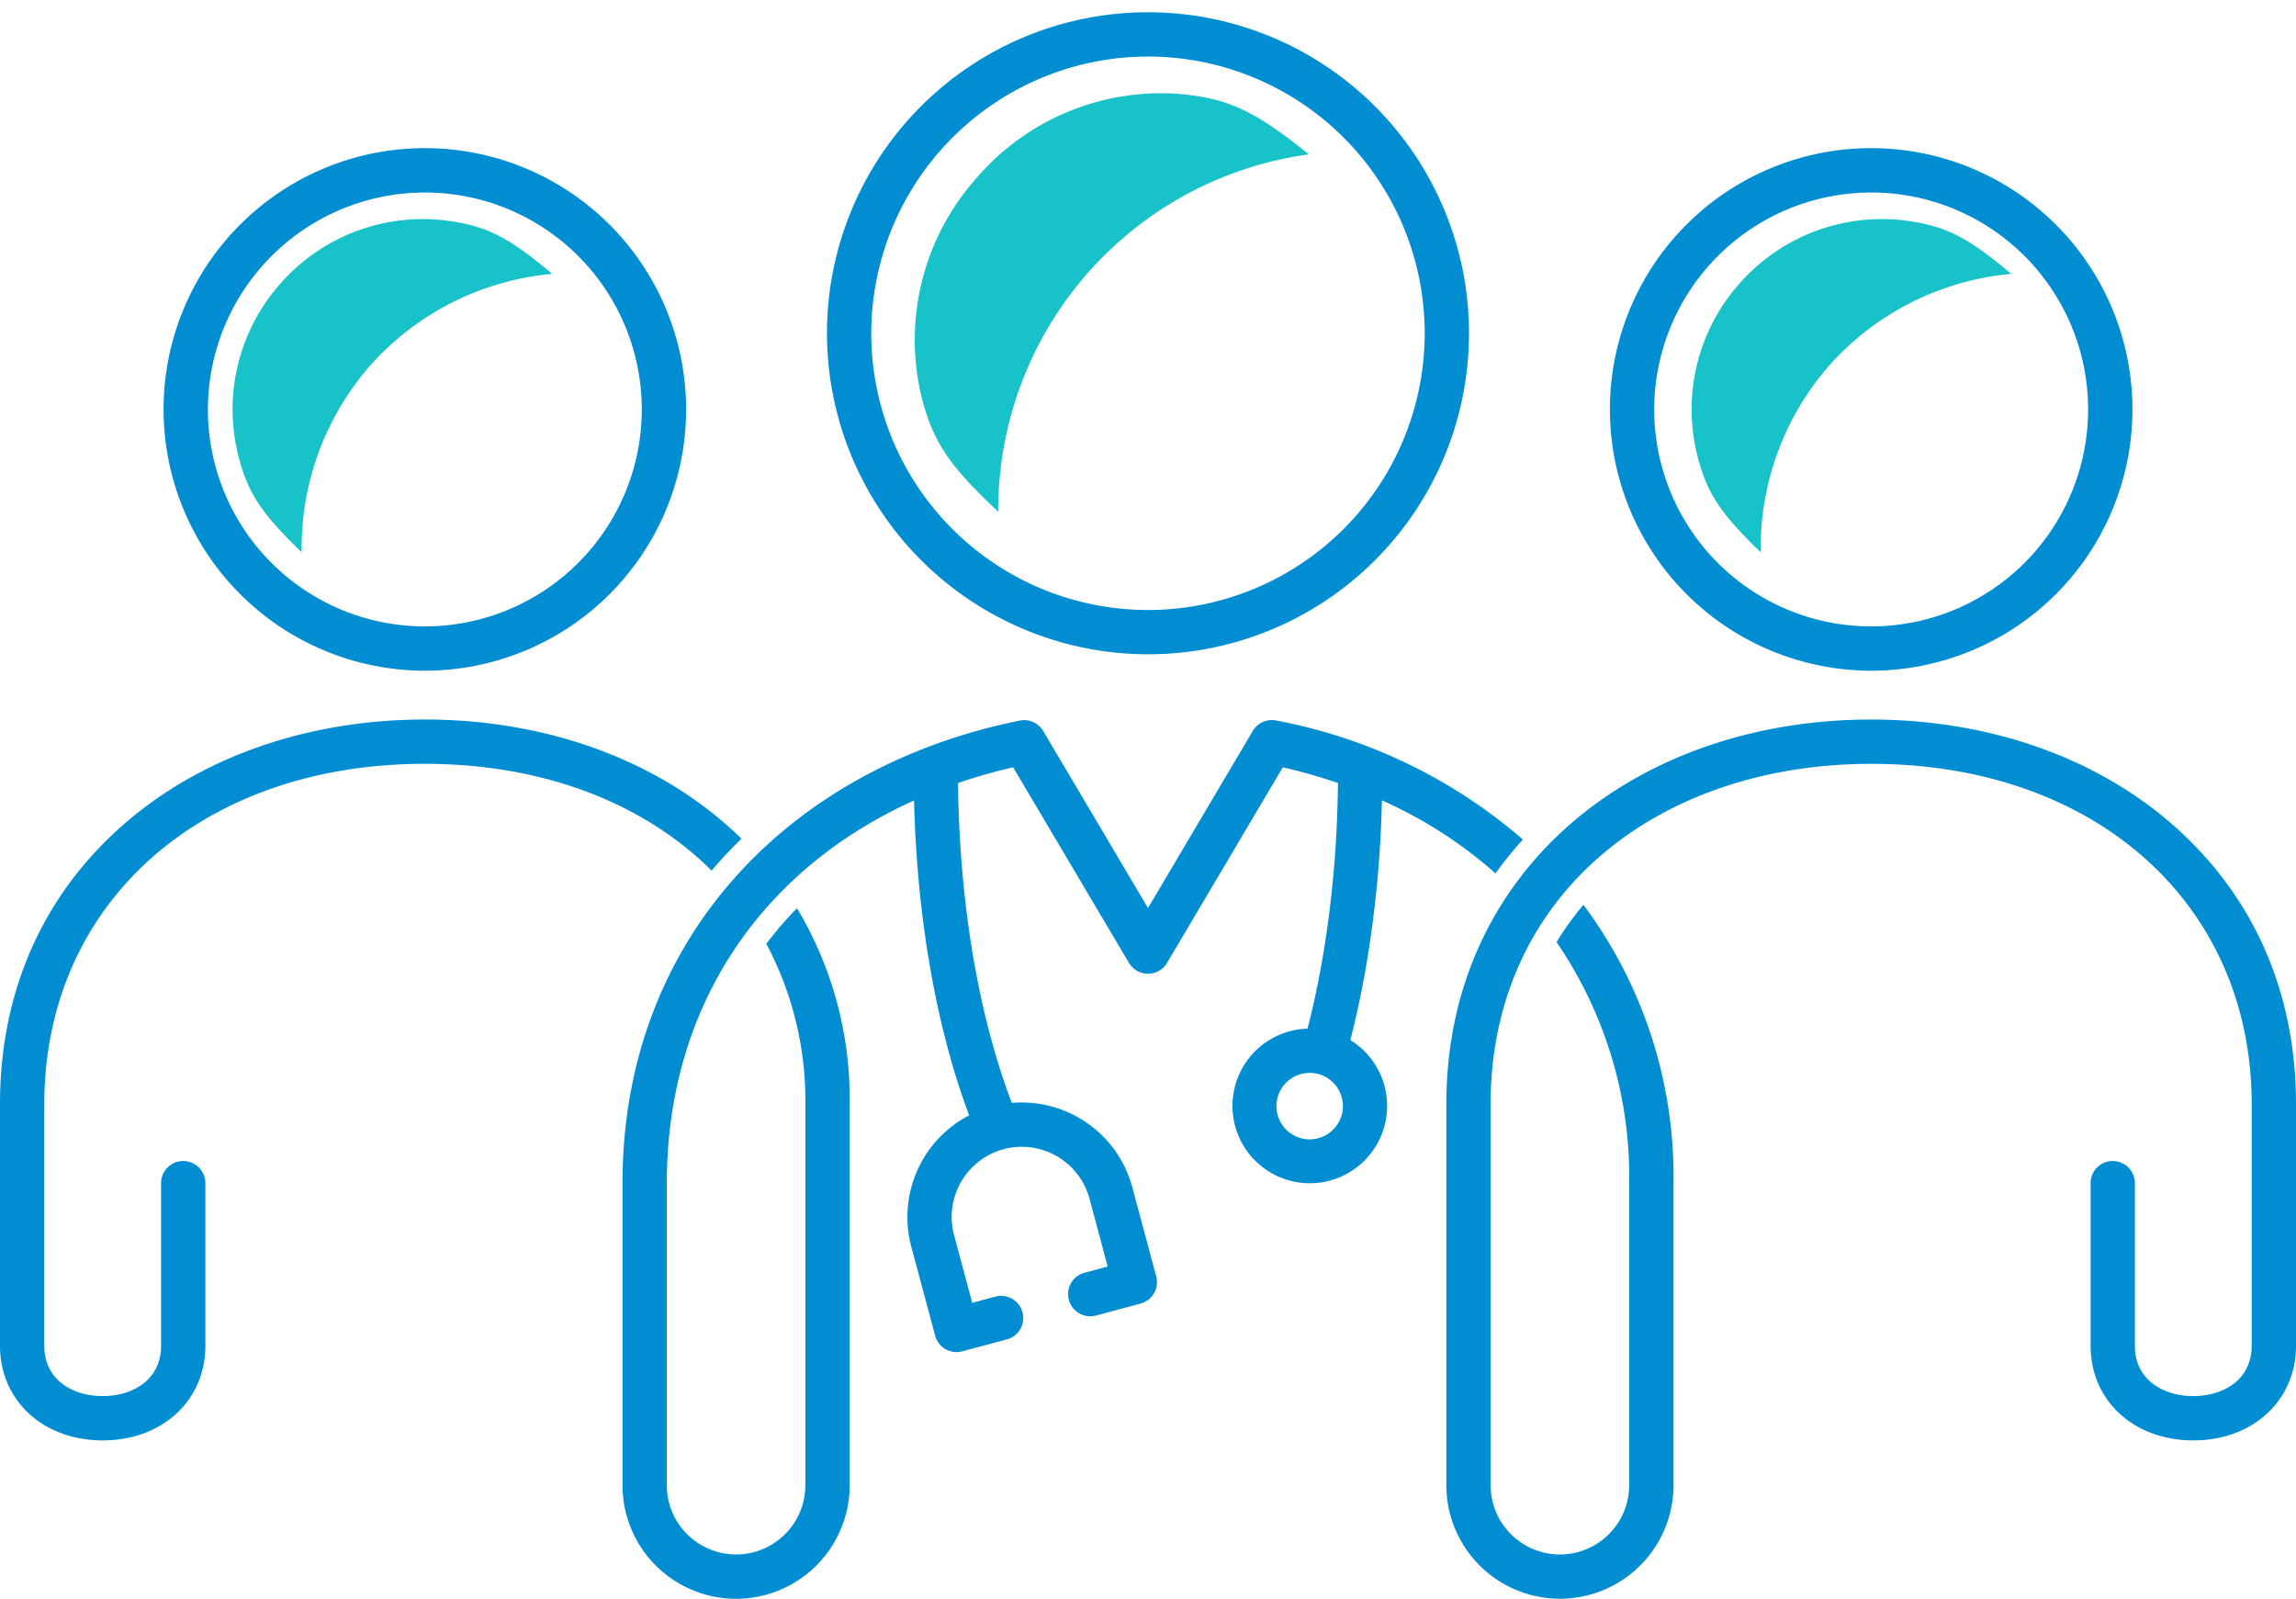 <?xml version="1.0" encoding="UTF-8"?>
<svg xmlns="http://www.w3.org/2000/svg" xmlns:xlink="http://www.w3.org/1999/xlink" width="203" height="141.349" viewBox="0 0 203 141.349">
  <defs>
    <clipPath id="clip-path">
      <rect id="Rettangolo_3661" data-name="Rettangolo 3661" width="203" height="140.266" fill="#008dd2"></rect>
    </clipPath>
    <clipPath id="clip-path-2">
      <rect id="Rettangolo_3662" data-name="Rettangolo 3662" width="41.862" height="20.8" fill="none"></rect>
    </clipPath>
    <clipPath id="clip-path-3">
      <rect id="Rettangolo_3662-2" data-name="Rettangolo 3662" width="33.116" height="17.288" fill="none"></rect>
    </clipPath>
  </defs>
  <g id="Raggruppa_2209" data-name="Raggruppa 2209" transform="translate(10899.5 3984.77)">
    <g id="Raggruppa_2185" data-name="Raggruppa 2185" transform="translate(-11758 -4982.421)">
      <g id="Raggruppa_2127" data-name="Raggruppa 2127" transform="translate(858.5 998.734)">
        <g id="Raggruppa_2126" data-name="Raggruppa 2126" clip-path="url(#clip-path)">
          <path id="Tracciato_33625" data-name="Tracciato 33625" d="M165.438,58.214a23.1,23.1,0,1,0-23.1-23.1,23.124,23.124,0,0,0,23.1,23.1m0-42.278a19.181,19.181,0,1,1-19.181,19.181,19.2,19.2,0,0,1,19.181-19.181M203,96.533V117.9c0,4.847-3.818,8.364-9.08,8.364s-9.08-3.518-9.08-8.364V103.521a1.958,1.958,0,1,1,3.916,0V117.9c0,3.074,2.595,4.448,5.163,4.448s5.163-1.374,5.163-4.448V96.533c0-17.712-13.835-30.084-33.645-30.084-18.913,0-33.645,11.628-33.645,30.084v33.69a6.126,6.126,0,0,0,12.252,0v-26.7a36.711,36.711,0,0,0-6.423-21.315A25.631,25.631,0,0,1,140,78.915a40.192,40.192,0,0,1,7.963,24.605v26.7a10.042,10.042,0,0,1-20.085,0V96.533c0-20.795,16.841-34,37.562-34,10.232,0,19.628,3.241,26.452,9.122C199.159,77.917,203,86.52,203,96.533M37.562,58.214a23.1,23.1,0,1,0-23.1-23.1,23.122,23.122,0,0,0,23.1,23.1m0-42.278A19.181,19.181,0,1,1,18.381,35.117,19.2,19.2,0,0,1,37.562,15.936M3.916,96.533V117.9c0,3.074,2.591,4.448,5.163,4.448s5.163-1.374,5.163-4.448V103.521a1.958,1.958,0,1,1,3.916,0V117.9c0,4.847-3.818,8.364-9.08,8.364S0,122.743,0,117.9V96.533C0,86.52,3.841,77.917,11.11,71.653c6.824-5.881,16.22-9.122,26.452-9.122s19.628,3.241,26.455,9.122q.8.686,1.537,1.414-1,.974-1.929,2.01c-.242.267-.476.539-.708.813-5.973-5.943-14.82-9.442-25.355-9.442-19.81,0-33.645,12.373-33.645,30.084M101.5,56.765A28.382,28.382,0,1,0,73.116,28.381,28.417,28.417,0,0,0,101.5,56.765m0-52.849A24.466,24.466,0,1,1,77.032,28.381,24.494,24.494,0,0,1,101.5,3.916m17.888,86.957c.509-1.976.955-4.045,1.331-6.171.489-2.762.865-5.655,1.117-8.6.18-2.108.295-4.26.349-6.424a39.068,39.068,0,0,1,10.039,6.454,32.169,32.169,0,0,1,2.425-2.99,46.439,46.439,0,0,0-21.808-10.522,1.96,1.96,0,0,0-2.076.92L101.5,79.2,92.234,63.544a1.962,1.962,0,0,0-2.076-.92c-20.46,4.142-35.12,19.4-35.12,40.9v26.7a10.042,10.042,0,1,0,20.085,0V96.533a32.8,32.8,0,0,0-4.657-17.32,32.533,32.533,0,0,0-2.712,3.146,29.534,29.534,0,0,1,3.453,14.174v33.69a6.126,6.126,0,0,1-12.252,0v-26.7c0-15.561,8.3-27.723,21.86-33.834.26,10.35,1.958,20.071,4.872,27.836a10.136,10.136,0,0,0-5.118,11.6l2.112,7.881a1.959,1.959,0,0,0,1.89,1.452,2,2,0,0,0,.508-.067l3.941-1.056a1.958,1.958,0,0,0-1.014-3.783l-2.049.549-1.605-5.99a6.208,6.208,0,0,1,4.358-7.587l.05-.013a6.208,6.208,0,0,1,7.571,4.391l1.605,5.989-2.049.55a1.958,1.958,0,0,0,1.014,3.783l3.94-1.056a1.958,1.958,0,0,0,1.385-2.4l-2.112-7.881A10.13,10.13,0,0,0,89.46,96.427C86.5,88.67,84.827,78.738,84.7,68.146a48.862,48.862,0,0,1,4.877-1.391L99.816,84.046a1.958,1.958,0,0,0,3.368,0l10.235-17.291a48.9,48.9,0,0,1,4.876,1.391c-.03,2.569-.148,5.128-.361,7.624-.242,2.827-.6,5.6-1.07,8.249-.356,2.015-.778,3.973-1.258,5.841a6.836,6.836,0,1,0,3.783,1.012m-.757,6.6a2.938,2.938,0,1,1-2.08-3.6l.008,0a2.937,2.937,0,0,1,2.073,3.6" fill="#008dd2"></path>
        </g>
      </g>
      <g id="Raggruppa_2129" data-name="Raggruppa 2129" transform="translate(931.059 1029.245) rotate(-49)">
        <g id="Raggruppa_2128" data-name="Raggruppa 2128" transform="translate(0 0)" clip-path="url(#clip-path-2)">
          <path id="Tracciato_33626" data-name="Tracciato 33626" d="M20.93,0A21.462,21.462,0,0,0,3.114,9.169C.92,12.378.215,14.825,0,20.8a31.764,31.764,0,0,1,41.862,0c-.215-5.974-.92-8.422-3.114-11.63A21.463,21.463,0,0,0,20.93,0" transform="translate(0 0)" fill="#17c2c9"></path>
        </g>
      </g>
      <g id="Raggruppa_2130" data-name="Raggruppa 2130" transform="translate(872.322 1034.907) rotate(-48)">
        <g id="Raggruppa_2128-2" data-name="Raggruppa 2128" transform="translate(0 0)" clip-path="url(#clip-path-3)">
          <path id="Tracciato_33626-2" data-name="Tracciato 33626" d="M16.558,0A16.747,16.747,0,0,0,2.463,7.621C.727,10.289.17,12.323,0,17.288a24.5,24.5,0,0,1,16.558-6.543,24.5,24.5,0,0,1,16.558,6.543c-.17-4.966-.728-7-2.463-9.667A16.747,16.747,0,0,0,16.558,0" transform="translate(0 0)" fill="#17c2c9"></path>
        </g>
      </g>
      <g id="Raggruppa_2131" data-name="Raggruppa 2131" transform="translate(1001.322 1034.907) rotate(-48)">
        <g id="Raggruppa_2128-3" data-name="Raggruppa 2128" transform="translate(0 0)" clip-path="url(#clip-path-3)">
          <path id="Tracciato_33626-3" data-name="Tracciato 33626" d="M16.558,0A16.747,16.747,0,0,0,2.463,7.621C.727,10.289.17,12.323,0,17.288a24.5,24.5,0,0,1,16.558-6.543,24.5,24.5,0,0,1,16.558,6.543c-.17-4.966-.728-7-2.463-9.667A16.747,16.747,0,0,0,16.558,0" transform="translate(0 0)" fill="#17c2c9"></path>
        </g>
      </g>
    </g>
  </g>
</svg>
